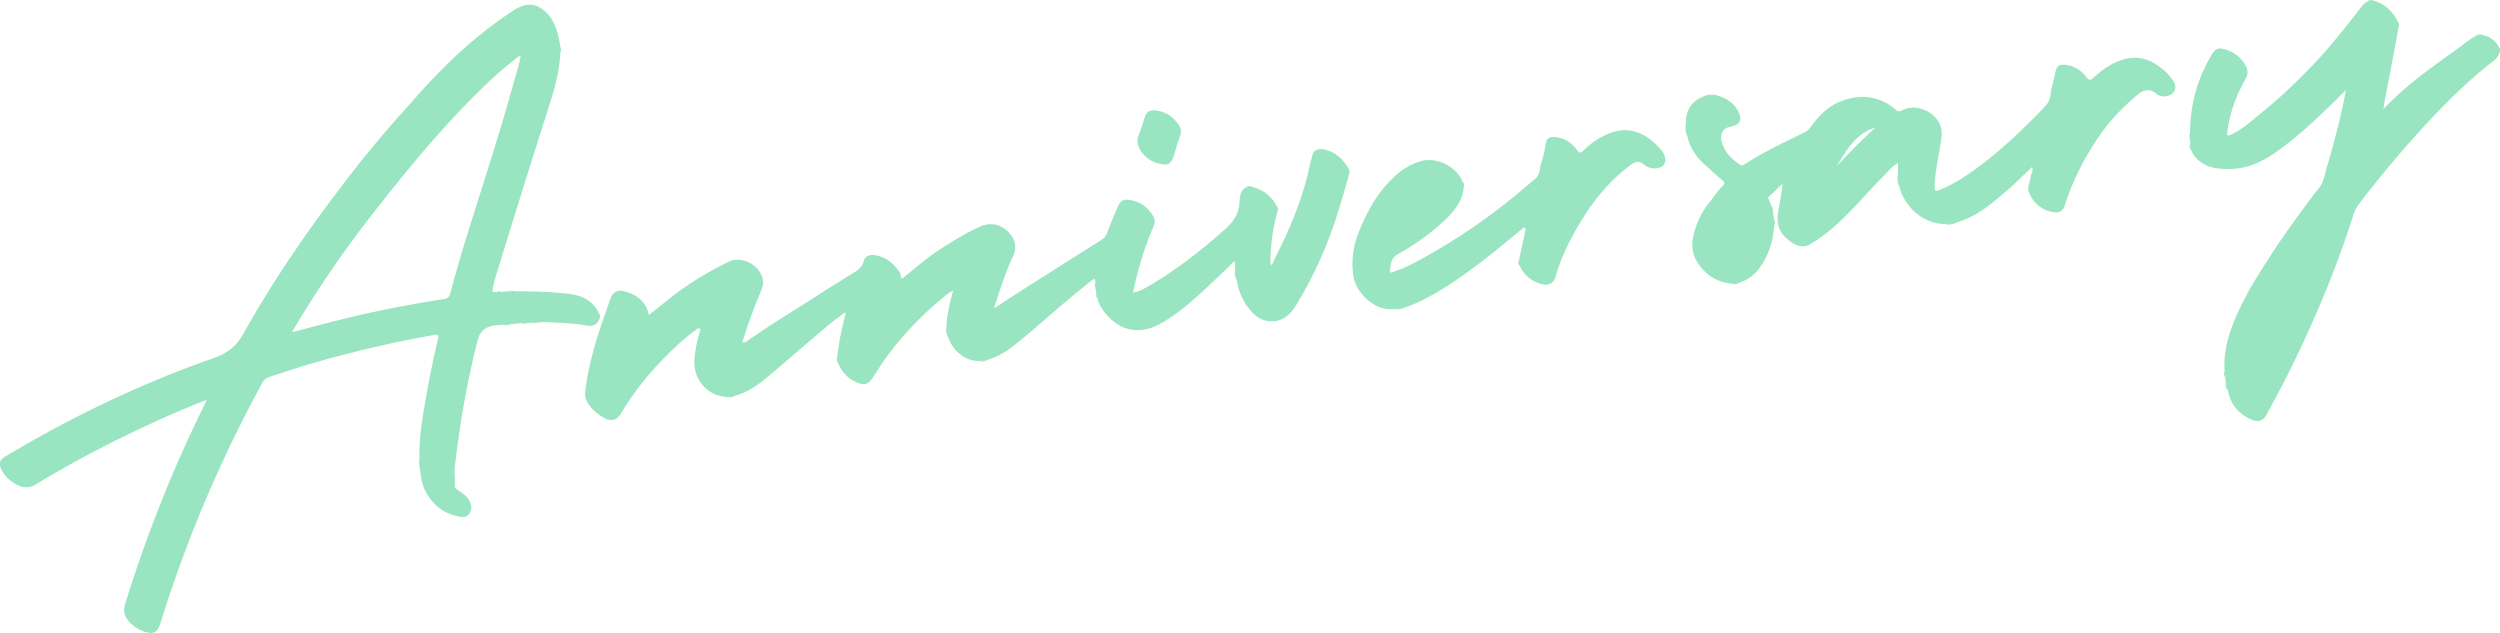 <svg data-name="レイヤー_1" xmlns="http://www.w3.org/2000/svg" width="343.45" height="86.96" viewBox="0 0 343.45 86.96"><g opacity=".4" fill="#00be63"><path d="M130.05 44.86c.01-1.66.44-3.24.9-4.93-.66.29-1.11.72-1.57 1.1-2.65 2.2-5.05 4.67-7.14 7.41-.81 1.07-1.54 2.2-2.26 3.34-.71 1.12-1.33 1.23-2.52.64-1.12-.55-1.91-1.45-2.35-2.62-.09-.23-.14-.47-.09-.72.21-2.04.63-4.05 1.17-6.03-.06-.03-.12-.07-.17-.1-.69.53-1.4 1.05-2.07 1.6-2.73 2.28-5.41 4.62-8.12 6.92-1.45 1.23-3 2.42-4.92 2.91-.33.11-.66.17-1.01.14-2.64-.03-4.7-2.4-4.5-5.08.1-1.41.4-2.75.82-4.09.1-.35-.01-.43-.32-.25-2.07 1.47-3.88 3.23-5.6 5.08-1.87 2.01-3.54 4.18-4.94 6.55-.75 1.26-1.67 1.19-2.78.44-.66-.45-1.26-.96-1.73-1.65-.35-.51-.52-1.06-.46-1.62.22-2.19.75-4.32 1.33-6.44.6-2.18 1.41-4.29 2.14-6.42.29-.85.93-1.27 1.8-1.05 1.73.44 3.06 1.34 3.48 3.29.73-.58 1.45-1.13 2.15-1.71 2.7-2.25 5.66-4.07 8.81-5.61 1.98-.97 4.75.75 4.72 2.88 0 .63-.29 1.17-.52 1.72-.88 2.11-1.63 4.26-2.32 6.45.34.12.57-.1.78-.24 3.08-2.17 6.32-4.1 9.48-6.14 1.74-1.13 3.51-2.22 5.28-3.31.55-.34.95-.78 1.13-1.41.21-.76.79-.95 1.47-.86 1.51.19 2.58 1.06 3.41 2.28.27.27-.09.79.39.97 1.65-1.35 3.27-2.76 5.05-3.93 1.79-1.17 3.62-2.29 5.57-3.2 1.52-.71 3.03-.39 4.14.87.88 1.01 1.01 2.05.44 3.27-.99 2.12-1.68 4.35-2.42 6.56-.04.12-.15.25-.04.43 1.28-.83 2.55-1.67 3.83-2.49 3.61-2.3 7.23-4.58 10.85-6.87.38-.24.62-.56.78-1 .48-1.28 1-2.54 1.57-3.79.26-.57.67-.74 1.13-.71 1.62.1 2.84.91 3.64 2.32.25.45.22.91 0 1.39-1.27 2.89-2.14 5.91-2.81 9.06.96-.17 1.74-.67 2.51-1.12 3.68-2.19 7.03-4.82 10.22-7.67 1.09-.97 1.8-2.05 1.9-3.56.05-.72.05-1.61.86-2.08.28-.1.57-.15.87-.11 1.52.4 2.68 1.25 3.39 2.67.09.23.14.47.09.72-.65 2.33-.94 4.7-.97 7.11-.03.15-.1.33.18.28.75-1.58 1.55-3.13 2.25-4.73 1.23-2.79 2.26-5.66 2.91-8.65.14-.62.31-1.24.47-1.87.13-.54.76-.83 1.5-.68 1.53.31 2.61 1.23 3.38 2.56.1.28.14.57.12.86-.93 3.41-1.93 6.81-3.27 10.08a56.197 56.197 0 01-3.97 7.86c-.89 1.47-2.1 2.5-3.99 2.21-1.06-.16-1.82-.84-2.45-1.62a7.955 7.955 0 01-1.71-3.86 7.31 7.31 0 01-.25-1.74l-.07-1.03c-.87.84-1.62 1.59-2.39 2.31-2.11 1.98-4.18 4-6.62 5.59-1.07.7-2.19 1.36-3.48 1.55-2.1.31-3.79-.53-5.14-2.09-.55-.63-1.01-1.34-1.2-2.18-.15-.23-.06-.54-.22-.77.03-.22 0-.42-.09-.62.09-.26-.08-.53 0-.79.06-.86-.39-.39-.62-.21-1.31 1.04-2.61 2.09-3.88 3.17-2.38 2.02-4.68 4.14-7.17 6.03a9.97 9.97 0 01-3.17 1.6c-.33.12-.66.15-1.01.15-2.22.14-3.94-1.76-4.37-3.29-.13-.47-.21-.96-.2-1.45zm175.56 6.04c-.2-3.47 1.09-6.54 2.59-9.54.98-1.96 2.16-3.8 3.34-5.65 1.69-2.65 3.52-5.2 5.39-7.72.53-.72 1.05-1.43 1.63-2.12.69-.83.8-1.94 1.11-2.94.52-1.67.96-3.37 1.4-5.07.46-1.79.88-3.59 1.2-5.48-.65.65-1.3 1.31-1.96 1.95-2.44 2.37-4.93 4.68-7.73 6.64-1.84 1.29-3.85 2.18-6.09 2.24-1.73.05-3.51-.11-4.82-1.54-.28-.31-.49-.66-.65-1.04-.1-.28-.15-.57-.12-.87l-.04-.56c.11-.26-.08-.51 0-.77 0-3.85.95-7.45 2.9-10.78.58-1 .96-1.16 2.05-.82 1.17.36 2.05 1.08 2.67 2.12.36.61.38 1.23.02 1.87-1.25 2.25-2.17 4.61-2.49 7.19-.02.19-.16.41.02.54.21.16.4-.04.6-.13 1.69-.8 3.02-2.1 4.44-3.25 2.41-1.96 4.65-4.12 6.79-6.37 1.52-1.6 2.96-3.3 4.34-5.04.78-.99 1.56-1.97 2.33-2.96.2-.25.43-.45.73-.57.28-.11.57-.15.87-.12 1.53.44 2.57 1.44 3.27 2.84.09.28.15.57.11.87-.4 2.13-.79 4.27-1.2 6.39-.3 1.58-.63 3.15-.89 4.76.85-.83 1.68-1.65 2.56-2.43 2.48-2.21 5.21-4.09 7.9-6.03.73-.52 1.39-1.13 2.2-1.54.33-.12.66-.17 1.01-.15.98.22 1.74.74 2.2 1.65.1.23.14.47.09.72-.21.89-.99 1.3-1.61 1.8-2.92 2.35-5.57 4.97-8.13 7.7-3.38 3.61-6.55 7.4-9.55 11.32-.34.45-.6.93-.77 1.47-2.35 7.44-5.37 14.61-8.84 21.6-1.01 2.03-2.08 4.02-3.18 6-.38.68-.97.95-1.71.67-1.84-.7-3.08-1.96-3.47-3.95-.02-.1-.06-.19-.09-.28-.18-.33-.07-.74-.26-1.07l-.05-.32c.09-.42-.13-.82-.07-1.23zM201.07 25.86c-.19 1.85-1.3 3.16-2.57 4.37-1.95 1.85-4.13 3.39-6.47 4.69-.97.54-.98 1.44-1.08 2.28-.05.44.43.15.61.09 1.17-.4 2.29-.92 3.37-1.51 4.59-2.52 8.94-5.41 13-8.72 1-.82 1.98-1.66 2.96-2.49.7-.59.59-1.38.82-2.08.3-.92.51-1.88.67-2.84.12-.72.61-.85 1.16-.82 1.32.08 2.37.75 3.13 1.8.35.49.56.35.87.04.95-.95 2.03-1.7 3.27-2.24 2.68-1.18 4.89-.33 6.74 1.45.26.25.5.53.73.81.59.75.67 1.56.21 2.04-.46.48-1.55.55-2.21.15-.14-.09-.32-.17-.42-.25-.88-.8-1.56-.19-2.21.31-3.47 2.69-5.91 6.19-7.91 10.03-.82 1.58-1.52 3.21-1.99 4.92-.26.95-.92 1.57-2.4 1.01-1.19-.45-2.04-1.23-2.56-2.38-.12-.23-.13-.47-.12-.72.31-1.43.61-2.86.92-4.29.04-.19.13-.4-.22-.29-1 .83-2 1.66-3.01 2.49a93.88 93.88 0 01-5.01 3.86c-2.22 1.59-4.51 3.06-7.02 4.17-.36.16-.73.28-1.1.42-.66.18-1.35.25-2.03.3-2.3.22-4.89-2.2-5.26-4.46-.37-2.28 0-4.39.88-6.48.83-2.01 1.82-3.93 3.2-5.61 1.34-1.62 2.85-3.01 4.95-3.71 2.14-.72 4.69.46 5.71 2.27.09.17.17.34.26.52.12.28.15.57.13.86zm-41.41-3.32c-1.65-.15-2.91-1.39-3.29-2.54-.15-.44-.15-.88.03-1.34.33-.85.61-1.72.88-2.59.23-.75.75-.98 1.45-.9 1.36.14 2.4.84 3.17 1.94.34.48.44.98.22 1.57-.34.91-.6 1.85-.88 2.78-.11.36-.28.67-.56.92-.32.14-.66.18-1.01.15z"/><path d="M191.2 42.47l2.03-.3c-.65.3-1.33.37-2.03.3zm40.42-25.39l.24 1.74a2.68 2.68 0 01-.24-1.74zm4.06-4.03c-.58.09-1.16.17-1.74.26.55-.3 1.13-.36 1.74-.26zm-65.99 23.81l.25 1.74a2.75 2.75 0 01-.25-1.74zm91.04-12.76c.08.53.15 1.06.23 1.59-.26-.5-.34-1.04-.23-1.59zm6.49 6.69c.53-.07 1.06-.15 1.6-.22-.51.26-1.04.34-1.6.22zM130.05 44.86c.07.48.13.97.2 1.45a1.89 1.89 0 01-.2-1.45zm-61.21-4.74c-.34.04-.68.09-1.02.12-.16.02-.31 0-.18-.23.38.31.82-.15 1.21.11zm.2 4.49c.5-.08 1-.2 1.52-.11-.51.04-1 .29-1.52.11zm54.86-6.33c-.06.17-.17.28-.24.03-.08-.32-.1-.67-.15-1 .34.24.08.72.39.97zm-28 6.81c.13-.15.26-.32.5-.34a.92.92 0 01-.18.59c-.03-.18-.14-.27-.32-.25zm141.98-6.13c.39-.05.77-.11 1.16-.16-.36.24-.75.3-1.16.16zm67.73 11.94c.05.41.14.82.07 1.23-.03-.41-.25-.81-.07-1.23zm.11 1.55c.2.33.21.7.26 1.07-.29-.31-.19-.71-.26-1.07zM159.66 22.54l1.01-.15c-.31.26-.65.29-1.01.15zM82.34 43.88c-.05-.34-.09-.68-.14-1.01.24.31.29.65.14 1.01zM341.06 4.81l-1.01.15c.31-.24.65-.28 1.01-.15zM99.91 54.51c.34-.05.67-.09 1.01-.14-.31.23-.65.28-1.01.14zm34.72-4.91l1.01-.15c-.31.24-.65.27-1.01.15zM326.1.09l-.87.12c.26-.23.55-.27.87-.12zM185.33 23.93l-.12-.86c.21.26.25.55.12.86zM329.48 3.79c-.04-.29-.07-.58-.11-.87.21.27.27.55.11.87zM171.99 25.65c-.29.04-.58.07-.87.11.27-.21.55-.27.87-.11zm37.38 5.57c.09-.13.19-.35.34-.22.08.07 0 .36-.12.51-.03-.13-.08-.25-.22-.29zm-8.3-5.36c-.04-.29-.08-.58-.13-.86.23.26.27.55.13.86zm99.82-6.11l.12.87c-.22-.26-.26-.55-.12-.87zm-57.27 9.51c-.15-.29-.21-.6-.24-.92.27.26.18.61.24.92zm.13 1.7c-.05-.31-.13-.63-.02-.95.03.32.21.63.02.95zM57.67 63.3c.05.31.11.63.03.95-.03-.31-.21-.63-.03-.95zm.2 2.15c.18.27.21.59.24.9-.27-.25-.18-.59-.24-.9zm15.29-21.13c.26-.06.52-.1.78 0-.26.02-.52.17-.78 0zm41.87 4.75l.09.72c-.2-.22-.25-.46-.09-.72zm93.64-13.27l.12.72c-.22-.21-.25-.45-.12-.72zm-58.19 3.04c.06.26.08.53 0 .79-.03-.26-.18-.53 0-.79zm24.21-2.41c-.02.11-.09.31-.16.26-.2-.14-.13-.35-.02-.54.06.09.12.19.18.28zM77 7.17c-.06-.26-.1-.52 0-.78.02.26.18.52 0 .78zm98.48 21.87l-.09-.72c.21.22.25.46.09.72zm-24.91 11.21c.16.23.19.5.22.77-.25-.21-.17-.5-.22-.77zm-79.96-.23c-.26.05-.52.1-.79 0 .26-.03.52-.18.79 0zM343.35 7.18l-.09-.72c.21.22.25.46.09.72zM71.69 44.38c.27-.06.53-.11.8 0-.27.03-.53.18-.8 0zm229.16-25.96c.05.26.09.51 0 .77-.02-.26-.17-.52 0-.77z"/><path d="M82.2 42.87c-.82-1.59-2.2-2.25-3.92-2.48-2.55-.33-5.11-.36-7.67-.38-.26-.06-.52.1-.79 0-.33.03-.66.06-.98.1-.3-.05-.58.07-.87.08-.14 0-.37.14-.34-.18.24-1.44.72-2.81 1.14-4.19 2.05-6.64 4.12-13.28 6.23-19.9.91-2.87 1.88-5.71 1.98-8.76.07-.26-.1-.52 0-.78-.15-.91-.34-1.82-.67-2.69-.38-.99-.95-1.83-1.84-2.46-1.48-1.04-2.77-.56-4.12.33-4.09 2.69-7.71 5.91-11.07 9.45-1.35 1.42-2.63 2.91-3.95 4.37-1.76 1.93-3.42 3.94-5.08 5.95-.94 1.14-1.83 2.33-2.74 3.5-5.15 6.67-9.92 13.61-14.04 20.96-1 1.79-2.25 2.75-4.13 3.41-10 3.5-19.5 8.07-28.59 13.5-.83.49-.98 1.05-.51 1.91.49.92 1.26 1.56 2.17 2.02.85.43 1.65.44 2.5-.08 4.97-3.01 10.11-5.7 15.37-8.15 2.64-1.23 5.31-2.38 8.11-3.47-.13.29-.21.49-.3.68A184.83 184.83 0 0017.2 82.96c-.32 1.04-.08 1.81.62 2.53.56.57 1.2 1.01 1.96 1.27 1.27.44 1.86.15 2.26-1.15 3.56-11.46 8.23-22.44 13.97-32.97.24-.44.53-.7 1.01-.86 2.52-.82 5.03-1.66 7.58-2.35 4.95-1.35 9.94-2.53 15-3.4.7-.12.69.09.55.65-.77 3.18-1.37 6.39-1.92 9.61-.39 2.32-.68 4.64-.6 7-.07.32.12.63.03.95.06.4.11.81.17 1.21.19.27.07.62.24.9.05.21.05.44.14.63.92 1.99 2.31 3.42 4.55 3.92.7.16 1.3.27 1.74-.37.41-.6.27-1.23-.08-1.84-.36-.63-.95-.96-1.5-1.36-.22-.16-.49-.29-.45-.61.1-.87-.08-1.73.02-2.61.67-5.87 1.67-11.67 3.14-17.39q.46-1.77 2.28-2c.36-.05.73-.07 1.1-.11.51.06 1.01-.19 1.52-.11l1.13-.12c.27.07.53-.09.8 0l.68-.06c.26.08.52-.1.78 0 .49-.1 1.01-.06 1.49-.04 1.72.06 3.44.14 5.14.44.79.14 1.43-.03 1.77-.84.04-.35-.02-.69-.14-1.01zm-19.09-7.02c-.44 1.48-.86 2.96-1.25 4.45-.13.5-.37.72-.88.79-3.42.51-6.82 1.16-10.21 1.89-3.45.75-6.86 1.67-10.28 2.56-.09.02-.18.04-.38.08 3.29-5.57 6.85-10.8 10.74-15.8 5.1-6.54 10.35-12.96 16.4-18.67 1.28-1.21 2.63-2.35 4.03-3.43.05-.04.12-.05.25-.1-.2 1.33-.64 2.55-.98 3.78-2.24 8.22-5.02 16.28-7.46 24.44zm235.1-25.24c-.16-.18-.31-.38-.48-.55-1.68-1.59-3.55-2.6-5.95-1.91-1.6.46-2.93 1.38-4.14 2.49-.43.4-.62.47-1.03-.07-.69-.92-1.64-1.51-2.82-1.66-.84-.11-1.22.14-1.41.94-.17.73-.31 1.46-.51 2.18-.21.74-.13 1.62-.61 2.2-.63.77-1.36 1.48-2.07 2.19-2.01 2-4.08 3.94-6.32 5.69-1.99 1.55-4.03 3.02-6.39 3.97-.66.27-.71.18-.7-.54.04-1.75.44-3.45.71-5.17.15-.96.4-1.93.15-2.89-.54-2.07-3.44-3.36-5.3-2.34-.38.21-.59.2-.88-.05-2.43-2.15-5.54-2.22-8.24-.87-1.46.74-2.53 1.93-3.48 3.23-.22.3-.45.55-.8.72-2.8 1.37-5.63 2.69-8.26 4.39-.23.15-.43.2-.67.04-1.05-.71-1.95-1.55-2.38-2.78-.48-1.37-.02-2.24 1.27-2.47 1.1-.2 1.45-.87.97-1.9-.64-1.37-1.81-2.06-3.22-2.4-.59.02-1.17.08-1.74.26-1.71.68-2.33 2.04-2.32 3.77 0 .59.1 1.17.24 1.74.35 1.44 1.11 2.64 2.21 3.64.86.78 1.69 1.58 2.59 2.31.35.29.33.51.07.74-.72.65-1.2 1.49-1.81 2.22-1.06 1.28-1.75 2.73-2.18 4.31-.39 1.43-.29 2.84.54 4.1 1.09 1.63 2.61 2.63 4.6 2.82.4.02.78-.04 1.16-.16 1.04-.31 1.87-.93 2.54-1.77 1.41-1.78 2.02-3.84 2.19-6.07.08-.32-.11-.63-.02-.95-.09-.24-.14-.49-.11-.75-.18-.28-.08-.63-.24-.92-.1-.27-.21-.54-.31-.82-.06-.16-.3-.28-.06-.5.64-.58 1.25-1.18 1.88-1.78-.06.96-.27 1.84-.41 2.74-.16 1.01-.42 2-.15 3.05.25.96.9 1.58 1.61 2.12.8.61 1.76.98 2.74.4.92-.54 1.8-1.15 2.63-1.83 2.77-2.29 5.02-5.1 7.55-7.63.58-.58 1.09-1.27 1.9-1.71 0 .63-.02 1.17-.03 1.71 0 .54.08 1.07.23 1.59.75 2.93 3.45 5.1 6.26 5.09.54 0 1.07-.08 1.6-.22.23-.08.47-.15.7-.23 2.49-.9 4.44-2.62 6.39-4.31 1.12-.97 2.16-2.03 3.25-3.06.24.47-.1.82-.15 1.21-.08.73-.52 1.56-.3 2.16.56 1.53 1.74 2.55 3.42 2.83.8.13 1.29-.16 1.53-.92 1.1-3.41 2.69-6.56 4.72-9.51 1.48-2.16 3.26-4 5.24-5.67.87-.73 1.66-.96 2.65-.15.69.57 1.83.38 2.31-.2.47-.56.33-1.28-.38-2.09zm-45.93 12.24c1.41-2.15 2.6-4.53 5.37-5.32-1.88 1.68-3.63 3.49-5.37 5.32z"/></g></svg>